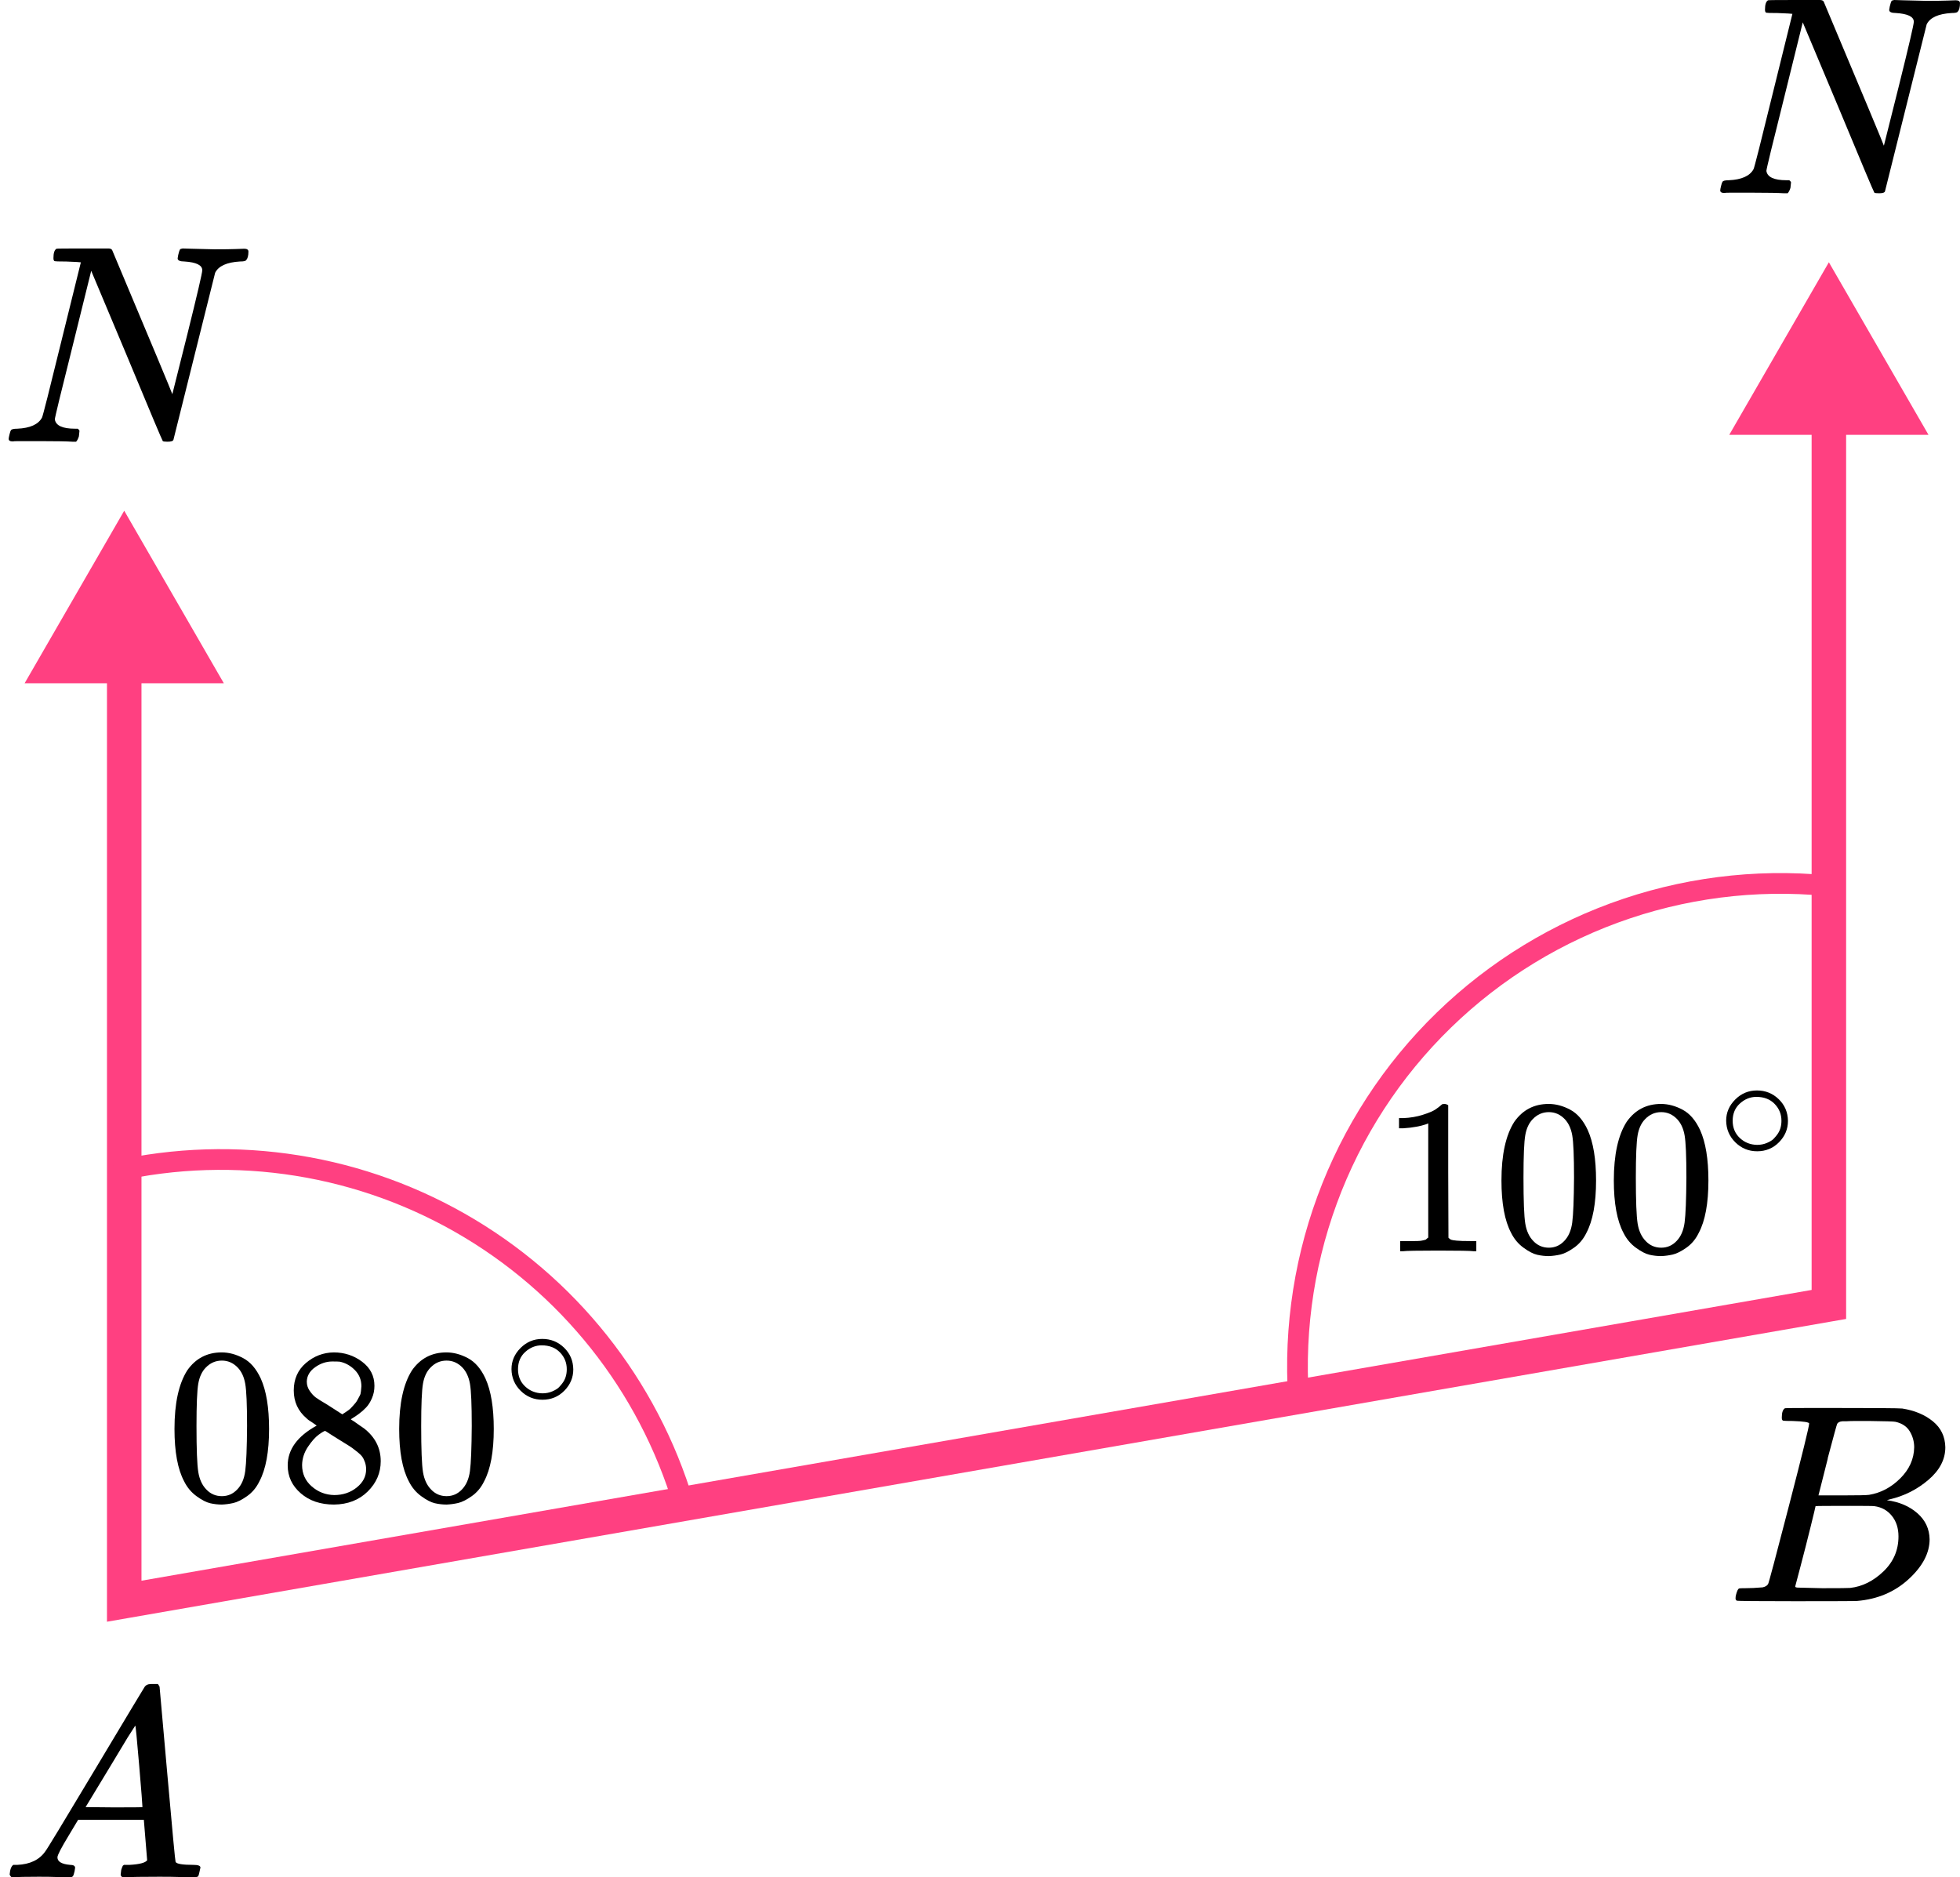 <?xml version="1.0" encoding="UTF-8"?> <svg xmlns="http://www.w3.org/2000/svg" width="142" height="136" viewBox="0 0 142 136" fill="none"><path d="M9 37L1.783 49.5L16.217 49.5L9 37ZM9 116L7.75 116L7.75 117.486L9.214 117.231L9 116ZM132.5 94.5L132.714 95.731L133.75 95.551L133.75 94.5L132.5 94.5ZM132.5 19L125.283 31.5L139.717 31.5L132.5 19ZM7.75 48.25L7.75 116L10.25 116L10.25 48.25L7.75 48.25ZM9.214 117.231L132.714 95.731L132.286 93.269L8.786 114.769L9.214 117.231ZM133.75 94.5L133.75 30.25L131.25 30.25L131.25 94.5L133.75 94.5Z" fill="#FF4081"></path><path d="M49.767 109.791C47.394 101.09 41.754 93.642 34.024 88.998C26.294 84.354 17.069 82.873 8.273 84.864" stroke="#FF4081" stroke-width="1.5"></path><path d="M94.159 102.331C93.66 97.112 94.34 91.848 96.148 86.926C97.957 82.005 100.848 77.553 104.608 73.9C108.368 70.246 112.901 67.483 117.872 65.816C122.843 64.149 128.125 63.62 133.328 64.269" stroke="#FF4081" stroke-width="1.5"></path><g clip-path="url(#clip0)"><path d="M4.743 18.943C4.703 18.943 4.649 18.943 4.581 18.943C4.243 18.943 4.041 18.936 3.973 18.922C3.905 18.909 3.872 18.834 3.872 18.697C3.872 18.328 3.946 18.102 4.095 18.02C4.122 18.007 4.777 18 6.061 18C7.101 18 7.696 18 7.844 18C7.993 18 8.087 18.041 8.128 18.123C10.979 24.901 12.431 28.379 12.485 28.556L13.58 24.19C14.296 21.307 14.654 19.77 14.654 19.578C14.654 19.209 14.222 18.998 13.357 18.943C13.033 18.943 12.87 18.868 12.87 18.717C12.87 18.69 12.884 18.608 12.911 18.471C12.965 18.253 13.006 18.123 13.033 18.082C13.06 18.041 13.127 18.014 13.235 18C13.276 18 13.485 18.007 13.864 18.02C14.242 18.034 14.803 18.048 15.546 18.061C16.221 18.061 16.735 18.055 17.086 18.041C17.437 18.027 17.64 18.02 17.694 18.02C17.897 18.02 17.998 18.089 17.998 18.226C17.998 18.526 17.944 18.731 17.836 18.84C17.809 18.909 17.66 18.943 17.39 18.943C16.431 18.998 15.829 19.271 15.586 19.763L12.566 31.857C12.539 31.952 12.398 32 12.141 32C11.952 32 11.837 31.986 11.796 31.959C11.756 31.918 10.884 29.848 9.182 25.748L6.608 19.619L5.29 24.949C4.412 28.447 3.973 30.258 3.973 30.381C4.041 30.832 4.527 31.057 5.432 31.057H5.635C5.716 31.125 5.757 31.18 5.757 31.221C5.757 31.262 5.743 31.392 5.716 31.61C5.662 31.788 5.594 31.918 5.513 32H5.25C4.831 31.973 4.101 31.959 3.061 31.959C2.683 31.959 2.338 31.959 2.027 31.959C1.717 31.959 1.467 31.959 1.277 31.959C1.088 31.959 0.973 31.966 0.933 31.98C0.73 31.98 0.629 31.918 0.629 31.795C0.629 31.74 0.649 31.631 0.69 31.467C0.73 31.303 0.764 31.207 0.791 31.18C0.818 31.098 0.973 31.057 1.257 31.057C2.176 31.016 2.771 30.75 3.041 30.258C3.095 30.176 3.574 28.283 4.48 24.58L5.858 19.004C5.831 18.991 5.459 18.97 4.743 18.943Z" fill="black"></path></g><g clip-path="url(#clip1)"><path d="M128.743 0.943C128.703 0.943 128.649 0.943 128.581 0.943C128.243 0.943 128.041 0.936 127.973 0.922C127.905 0.909 127.872 0.834 127.872 0.697C127.872 0.328 127.946 0.102 128.095 0.02C128.122 0.007 128.777 9.53674e-07 130.061 9.53674e-07C131.101 9.53674e-07 131.696 9.53674e-07 131.844 9.53674e-07C131.993 9.53674e-07 132.087 0.041 132.128 0.123C134.979 6.901 136.431 10.379 136.485 10.556L137.58 6.19C138.296 3.307 138.654 1.77 138.654 1.578C138.654 1.209 138.222 0.998 137.357 0.943C137.033 0.943 136.87 0.868 136.87 0.717C136.87 0.69 136.884 0.608 136.911 0.471C136.965 0.253 137.006 0.123 137.033 0.082C137.06 0.041 137.127 0.014 137.235 9.53674e-07C137.276 9.53674e-07 137.485 0.007 137.864 0.02C138.242 0.034 138.803 0.048 139.546 0.061C140.221 0.061 140.735 0.055 141.086 0.041C141.437 0.027 141.64 0.02 141.694 0.02C141.897 0.02 141.998 0.089 141.998 0.225C141.998 0.526 141.944 0.731 141.836 0.84C141.809 0.909 141.66 0.943 141.39 0.943C140.431 0.998 139.83 1.271 139.586 1.763L136.566 13.857C136.539 13.952 136.398 14 136.141 14C135.952 14 135.837 13.986 135.796 13.959C135.756 13.918 134.884 11.848 133.182 7.748L130.608 1.619L129.29 6.949C128.412 10.447 127.973 12.258 127.973 12.381C128.041 12.832 128.527 13.057 129.432 13.057H129.635C129.716 13.125 129.757 13.18 129.757 13.221C129.757 13.262 129.743 13.392 129.716 13.611C129.662 13.788 129.594 13.918 129.513 14H129.25C128.831 13.973 128.101 13.959 127.061 13.959C126.683 13.959 126.338 13.959 126.027 13.959C125.717 13.959 125.467 13.959 125.277 13.959C125.088 13.959 124.973 13.966 124.933 13.979C124.73 13.979 124.629 13.918 124.629 13.795C124.629 13.74 124.649 13.631 124.69 13.467C124.73 13.303 124.764 13.207 124.791 13.18C124.818 13.098 124.973 13.057 125.257 13.057C126.176 13.016 126.771 12.75 127.041 12.258C127.095 12.176 127.574 10.283 128.48 6.58L129.858 1.004C129.831 0.991 129.459 0.97 128.743 0.943Z" fill="black"></path></g><g clip-path="url(#clip2)"><path d="M4.161 134.553C4.161 134.866 4.468 135.048 5.081 135.101C5.321 135.101 5.441 135.172 5.441 135.316C5.441 135.329 5.428 135.413 5.401 135.57C5.361 135.752 5.321 135.87 5.281 135.922C5.241 135.974 5.154 136 5.021 136C4.994 136 4.914 136 4.781 136C4.648 136 4.421 135.993 4.101 135.98C3.781 135.967 3.354 135.961 2.821 135.961C1.874 135.961 1.268 135.974 1.001 136H0.841C0.748 135.909 0.701 135.837 0.701 135.785C0.728 135.433 0.815 135.205 0.961 135.101H1.241C2.174 135.061 2.854 134.736 3.281 134.123C3.361 134.045 4.568 132.057 6.901 128.159C9.234 124.262 10.421 122.287 10.461 122.235C10.554 122.078 10.714 122 10.941 122H11.101H11.441C11.521 122.117 11.561 122.182 11.561 122.196L12.121 128.511C12.494 132.722 12.694 134.846 12.721 134.885C12.787 135.029 13.221 135.101 14.021 135.101C14.354 135.101 14.521 135.166 14.521 135.296C14.521 135.322 14.501 135.413 14.461 135.57C14.421 135.765 14.387 135.883 14.361 135.922C14.334 135.961 14.241 135.987 14.081 136C14.041 136 13.947 136 13.801 136C13.654 136 13.394 135.993 13.021 135.98C12.647 135.967 12.161 135.961 11.561 135.961C10.307 135.961 9.487 135.974 9.101 136H8.861C8.781 135.922 8.741 135.863 8.741 135.824C8.741 135.785 8.754 135.668 8.781 135.472C8.834 135.303 8.874 135.198 8.901 135.159L8.981 135.101H9.381C10.101 135.061 10.527 134.951 10.661 134.768L10.421 131.835H5.661L4.981 132.969C4.434 133.869 4.161 134.397 4.161 134.553ZM10.321 130.916C10.321 130.773 10.241 129.756 10.081 127.866C9.921 125.976 9.827 125.024 9.801 125.011L9.261 125.852C9.047 126.204 8.627 126.901 8.001 127.944L6.201 130.916L8.261 130.936C9.634 130.936 10.321 130.929 10.321 130.916Z" fill="black"></path></g><g clip-path="url(#clip3)"><path d="M129.87 102.943C129.49 102.943 129.266 102.936 129.195 102.922C129.125 102.909 129.09 102.834 129.09 102.697C129.09 102.328 129.167 102.102 129.322 102.02C129.336 102.007 130.249 102 132.062 102C135.702 102 137.62 102.014 137.817 102.041C138.702 102.178 139.44 102.485 140.03 102.963C140.62 103.442 140.922 104.07 140.937 104.849C140.937 105.724 140.529 106.51 139.714 107.206C138.899 107.903 137.964 108.375 136.91 108.621L136.7 108.682C137.599 108.805 138.337 109.12 138.913 109.625C139.489 110.131 139.784 110.759 139.798 111.511C139.798 112.509 139.292 113.472 138.281 114.401C137.269 115.33 136.025 115.857 134.549 115.98C134.451 115.993 132.969 116 130.102 116C127.291 116 125.865 115.986 125.823 115.959C125.766 115.918 125.738 115.863 125.738 115.795C125.738 115.699 125.752 115.604 125.78 115.508C125.851 115.248 125.921 115.105 125.991 115.078C126.047 115.064 126.153 115.057 126.307 115.057H126.434C126.813 115.057 127.235 115.037 127.699 114.996C127.895 114.955 128.029 114.873 128.099 114.75C128.141 114.695 128.647 112.796 129.617 109.051C130.587 105.307 131.071 103.332 131.071 103.127C131.071 103.032 130.671 102.97 129.87 102.943ZM138.681 104.849C138.681 104.439 138.576 104.057 138.365 103.701C138.154 103.346 137.81 103.114 137.332 103.004C137.234 102.977 136.587 102.957 135.393 102.943C135.112 102.943 134.816 102.943 134.507 102.943C134.198 102.943 133.952 102.95 133.77 102.963H133.495C133.285 102.977 133.151 103.045 133.095 103.168C133.067 103.223 132.842 104.043 132.42 105.628C132.42 105.669 132.413 105.71 132.399 105.751L131.746 108.334H133.453C134.592 108.334 135.245 108.32 135.414 108.293C136.257 108.156 137.009 107.76 137.669 107.104C138.33 106.448 138.667 105.696 138.681 104.849ZM137.543 111.306C137.543 110.705 137.381 110.206 137.058 109.81C136.735 109.413 136.313 109.181 135.793 109.113C135.709 109.099 135.126 109.092 134.044 109.092C132.385 109.092 131.549 109.099 131.535 109.113C131.535 109.14 131.416 109.639 131.177 110.609C130.938 111.579 130.692 112.543 130.439 113.499L130.06 114.934C130.06 114.989 130.144 115.016 130.313 115.016C130.481 115.016 131.05 115.03 132.02 115.057C133.271 115.057 133.945 115.05 134.044 115.037C134.915 114.941 135.716 114.545 136.447 113.848C137.177 113.151 137.543 112.304 137.543 111.306Z" fill="black"></path></g><g clip-path="url(#clip4)"><path d="M13.569 99.273C14.176 98.408 15.007 97.975 16.059 97.975C16.58 97.975 17.101 98.114 17.622 98.392C18.143 98.67 18.566 99.161 18.892 99.866C19.293 100.752 19.494 101.97 19.494 103.519C19.494 105.174 19.261 106.44 18.794 107.316C18.577 107.764 18.279 108.122 17.899 108.389C17.519 108.656 17.188 108.822 16.906 108.886C16.623 108.95 16.347 108.987 16.075 108.998C15.793 108.998 15.511 108.966 15.229 108.902C14.947 108.838 14.616 108.667 14.236 108.389C13.856 108.112 13.558 107.754 13.341 107.316C12.874 106.44 12.641 105.174 12.641 103.519C12.641 101.66 12.95 100.245 13.569 99.273ZM17.231 99.081C16.906 98.739 16.52 98.568 16.075 98.568C15.62 98.568 15.229 98.739 14.903 99.081C14.632 99.359 14.453 99.743 14.366 100.234C14.279 100.726 14.236 101.751 14.236 103.31C14.236 104.998 14.279 106.109 14.366 106.643C14.453 107.177 14.648 107.599 14.952 107.909C15.256 108.229 15.63 108.389 16.075 108.389C16.509 108.389 16.878 108.229 17.182 107.909C17.497 107.588 17.692 107.14 17.768 106.563C17.844 105.986 17.888 104.902 17.899 103.31C17.899 101.762 17.855 100.742 17.768 100.25C17.682 99.759 17.503 99.369 17.231 99.081Z" fill="black"></path><path d="M21.283 101.965C21.283 101.965 21.283 101.553 21.283 100.731C21.283 99.909 21.576 99.246 22.162 98.744C22.748 98.242 23.421 97.986 24.181 97.975C24.951 97.975 25.635 98.2 26.232 98.648C26.829 99.097 27.127 99.679 27.127 100.395C27.127 100.715 27.068 101.014 26.948 101.292C26.829 101.569 26.688 101.794 26.525 101.965C26.362 102.136 26.194 102.285 26.02 102.413C25.847 102.541 25.706 102.638 25.597 102.702C25.489 102.766 25.429 102.808 25.418 102.83L25.646 102.974C25.798 103.081 25.95 103.188 26.102 103.294C26.254 103.401 26.34 103.46 26.362 103.471C27.176 104.101 27.583 104.897 27.583 105.858C27.583 106.702 27.268 107.433 26.639 108.053C26.009 108.672 25.196 108.987 24.197 108.998C23.22 108.998 22.417 108.726 21.788 108.181C21.159 107.636 20.844 106.963 20.844 106.162C20.844 105.009 21.544 104.047 22.944 103.278L22.651 103.07C22.423 102.931 22.276 102.824 22.211 102.75C21.593 102.226 21.283 101.553 21.283 100.731V101.965ZM24.799 102.461L24.897 102.397C24.962 102.355 25.011 102.322 25.044 102.301C25.076 102.28 25.131 102.242 25.206 102.189C25.282 102.136 25.348 102.082 25.402 102.029C25.456 101.975 25.516 101.911 25.581 101.836C25.646 101.762 25.706 101.692 25.76 101.628C25.814 101.564 25.868 101.479 25.923 101.372C25.977 101.265 26.026 101.174 26.069 101.1C26.113 101.025 26.14 100.918 26.151 100.779C26.161 100.64 26.172 100.523 26.183 100.427C26.183 99.967 26.026 99.578 25.711 99.257C25.396 98.937 25.033 98.734 24.62 98.648C24.544 98.638 24.365 98.632 24.083 98.632C23.638 98.632 23.22 98.771 22.83 99.049C22.439 99.326 22.238 99.674 22.227 100.09C22.227 100.336 22.298 100.56 22.439 100.763C22.58 100.966 22.721 101.121 22.862 101.228C23.003 101.334 23.275 101.505 23.676 101.74C23.752 101.794 23.812 101.831 23.855 101.853L24.799 102.461ZM24.213 108.309C24.843 108.309 25.386 108.128 25.841 107.764C26.297 107.401 26.525 106.963 26.525 106.451C26.525 106.269 26.498 106.098 26.444 105.938C26.389 105.778 26.324 105.644 26.248 105.537C26.172 105.431 26.053 105.313 25.89 105.185C25.727 105.057 25.602 104.961 25.516 104.897C25.429 104.832 25.271 104.731 25.044 104.592C24.816 104.453 24.669 104.363 24.604 104.32C24.452 104.224 24.289 104.122 24.116 104.015C23.942 103.909 23.801 103.818 23.692 103.743L23.562 103.663C23.497 103.663 23.34 103.754 23.09 103.935C22.841 104.117 22.58 104.411 22.309 104.816C22.038 105.222 21.896 105.66 21.886 106.13C21.886 106.76 22.119 107.278 22.586 107.684C23.052 108.09 23.595 108.298 24.213 108.309Z" fill="black"></path><path d="M29.848 99.273C30.456 98.408 31.286 97.975 32.338 97.975C32.859 97.975 33.38 98.114 33.901 98.392C34.422 98.67 34.845 99.161 35.171 99.866C35.572 100.752 35.773 101.97 35.773 103.519C35.773 105.174 35.54 106.44 35.073 107.316C34.856 107.764 34.558 108.122 34.178 108.389C33.798 108.656 33.467 108.822 33.185 108.886C32.903 108.95 32.626 108.987 32.355 108.998C32.073 108.998 31.79 108.966 31.508 108.902C31.226 108.838 30.895 108.667 30.515 108.389C30.135 108.112 29.837 107.754 29.62 107.316C29.153 106.44 28.92 105.174 28.92 103.519C28.92 101.66 29.229 100.245 29.848 99.273ZM33.511 99.081C33.185 98.739 32.8 98.568 32.355 98.568C31.899 98.568 31.508 98.739 31.183 99.081C30.911 99.359 30.732 99.743 30.645 100.234C30.559 100.726 30.515 101.751 30.515 103.31C30.515 104.998 30.559 106.109 30.645 106.643C30.732 107.177 30.928 107.599 31.232 107.909C31.535 108.229 31.91 108.389 32.355 108.389C32.789 108.389 33.158 108.229 33.462 107.909C33.776 107.588 33.972 107.14 34.048 106.563C34.124 105.986 34.167 104.902 34.178 103.31C34.178 101.762 34.135 100.742 34.048 100.25C33.961 99.759 33.782 99.369 33.511 99.081Z" fill="black"></path><path d="M37.057 99.184C37.057 98.603 37.275 98.093 37.713 97.655C38.15 97.217 38.676 96.998 39.289 96.998C39.903 96.998 40.429 97.21 40.866 97.632C41.303 98.055 41.526 98.58 41.534 99.207C41.534 99.796 41.319 100.309 40.889 100.747C40.459 101.185 39.93 101.404 39.301 101.404C38.687 101.404 38.161 101.189 37.724 100.759C37.287 100.328 37.064 99.803 37.057 99.184ZM39.243 97.463C38.806 97.463 38.411 97.621 38.058 97.938C37.705 98.255 37.529 98.674 37.529 99.195C37.529 99.701 37.701 100.117 38.046 100.441C38.392 100.766 38.81 100.932 39.301 100.94C39.562 100.94 39.803 100.891 40.026 100.793C40.248 100.694 40.406 100.596 40.498 100.498C40.59 100.4 40.67 100.306 40.739 100.215C40.954 99.936 41.062 99.596 41.062 99.195C41.062 98.72 40.897 98.312 40.567 97.972C40.237 97.632 39.796 97.463 39.243 97.463Z" fill="black"></path></g><g clip-path="url(#clip5)"><path d="M103.474 81.386L103.262 81.466C103.11 81.52 102.893 81.573 102.611 81.626C102.329 81.68 102.014 81.717 101.667 81.739H101.357V81.002H101.667C102.177 80.98 102.649 80.9 103.083 80.761C103.517 80.623 103.821 80.494 103.995 80.377C104.168 80.259 104.32 80.142 104.45 80.024C104.472 79.992 104.537 79.976 104.646 79.976C104.743 79.976 104.836 80.008 104.922 80.072V84.863L104.939 89.669C105.015 89.744 105.08 89.792 105.134 89.813C105.188 89.835 105.319 89.856 105.525 89.877C105.731 89.899 106.067 89.909 106.534 89.909H106.957V90.647H106.778C106.55 90.614 105.688 90.598 104.19 90.598C102.714 90.598 101.862 90.614 101.634 90.647H101.439V89.909H101.862C102.101 89.909 102.307 89.909 102.481 89.909C102.654 89.909 102.79 89.904 102.888 89.894C102.985 89.883 103.072 89.867 103.148 89.845C103.224 89.824 103.267 89.813 103.278 89.813C103.289 89.813 103.322 89.787 103.376 89.733C103.43 89.68 103.463 89.659 103.474 89.669V81.386Z" fill="black"></path><path d="M109.707 81.273C110.315 80.408 111.145 79.975 112.198 79.975C112.719 79.975 113.24 80.114 113.761 80.392C114.281 80.67 114.705 81.161 115.03 81.866C115.432 82.752 115.633 83.97 115.633 85.519C115.633 87.174 115.399 88.44 114.933 89.316C114.716 89.764 114.417 90.122 114.037 90.389C113.657 90.656 113.326 90.822 113.044 90.886C112.762 90.95 112.485 90.987 112.214 90.998C111.932 90.998 111.65 90.966 111.368 90.902C111.085 90.838 110.754 90.667 110.375 90.389C109.995 90.112 109.696 89.754 109.479 89.316C109.013 88.44 108.779 87.174 108.779 85.519C108.779 83.66 109.089 82.245 109.707 81.273ZM113.37 81.081C113.044 80.739 112.659 80.568 112.214 80.568C111.758 80.568 111.368 80.739 111.042 81.081C110.771 81.359 110.592 81.743 110.505 82.234C110.418 82.726 110.375 83.751 110.375 85.311C110.375 86.998 110.418 88.109 110.505 88.643C110.592 89.177 110.787 89.599 111.091 89.909C111.395 90.229 111.769 90.389 112.214 90.389C112.648 90.389 113.017 90.229 113.321 89.909C113.636 89.588 113.831 89.14 113.907 88.563C113.983 87.986 114.026 86.902 114.037 85.311C114.037 83.762 113.994 82.742 113.907 82.25C113.82 81.759 113.641 81.369 113.37 81.081Z" fill="black"></path><path d="M117.848 81.273C118.456 80.408 119.286 79.975 120.338 79.975C120.859 79.975 121.38 80.114 121.901 80.392C122.422 80.67 122.845 81.161 123.171 81.866C123.572 82.752 123.773 83.97 123.773 85.519C123.773 87.174 123.54 88.44 123.073 89.316C122.856 89.764 122.558 90.122 122.178 90.389C121.798 90.656 121.467 90.822 121.185 90.886C120.903 90.95 120.626 90.987 120.355 90.998C120.073 90.998 119.79 90.966 119.508 90.902C119.226 90.838 118.895 90.667 118.515 90.389C118.135 90.112 117.837 89.754 117.62 89.316C117.153 88.44 116.92 87.174 116.92 85.519C116.92 83.66 117.229 82.245 117.848 81.273ZM121.511 81.081C121.185 80.739 120.8 80.568 120.355 80.568C119.899 80.568 119.508 80.739 119.183 81.081C118.911 81.359 118.732 81.743 118.645 82.234C118.559 82.726 118.515 83.751 118.515 85.311C118.515 86.998 118.559 88.109 118.645 88.643C118.732 89.177 118.928 89.599 119.231 89.909C119.535 90.229 119.91 90.389 120.355 90.389C120.789 90.389 121.158 90.229 121.462 89.909C121.776 89.588 121.972 89.14 122.048 88.563C122.124 87.986 122.167 86.902 122.178 85.311C122.178 83.762 122.135 82.742 122.048 82.25C121.961 81.759 121.782 81.369 121.511 81.081Z" fill="black"></path><path d="M125.059 81.184C125.059 80.603 125.277 80.093 125.715 79.655C126.152 79.217 126.678 78.998 127.291 78.998C127.905 78.998 128.431 79.21 128.868 79.632C129.305 80.055 129.528 80.58 129.536 81.207C129.536 81.796 129.321 82.309 128.891 82.747C128.461 83.185 127.932 83.404 127.303 83.404C126.689 83.404 126.163 83.189 125.726 82.759C125.289 82.328 125.066 81.803 125.059 81.184ZM127.245 79.463C126.808 79.463 126.413 79.621 126.06 79.938C125.707 80.255 125.53 80.674 125.53 81.195C125.53 81.701 125.703 82.117 126.048 82.442C126.394 82.766 126.812 82.932 127.303 82.94C127.564 82.94 127.805 82.891 128.028 82.793C128.25 82.695 128.408 82.596 128.5 82.498C128.592 82.4 128.672 82.306 128.741 82.215C128.956 81.936 129.064 81.596 129.064 81.195C129.064 80.72 128.899 80.312 128.569 79.972C128.239 79.632 127.798 79.463 127.245 79.463Z" fill="black"></path></g><defs><clipPath id="clip0"><rect width="18" height="14" fill="white" transform="translate(0 18)"></rect></clipPath><clipPath id="clip1"><rect width="18" height="14" fill="white" transform="translate(124)"></rect></clipPath><clipPath id="clip2"><rect width="15" height="14" fill="white" transform="translate(0 122)"></rect></clipPath><clipPath id="clip3"><rect width="16" height="14" fill="white" transform="translate(125 102)"></rect></clipPath><clipPath id="clip4"><rect width="31" height="12" fill="white" transform="translate(12 97)"></rect></clipPath><clipPath id="clip5"><rect width="31" height="12" fill="white" transform="translate(100 79)"></rect></clipPath></defs></svg> 